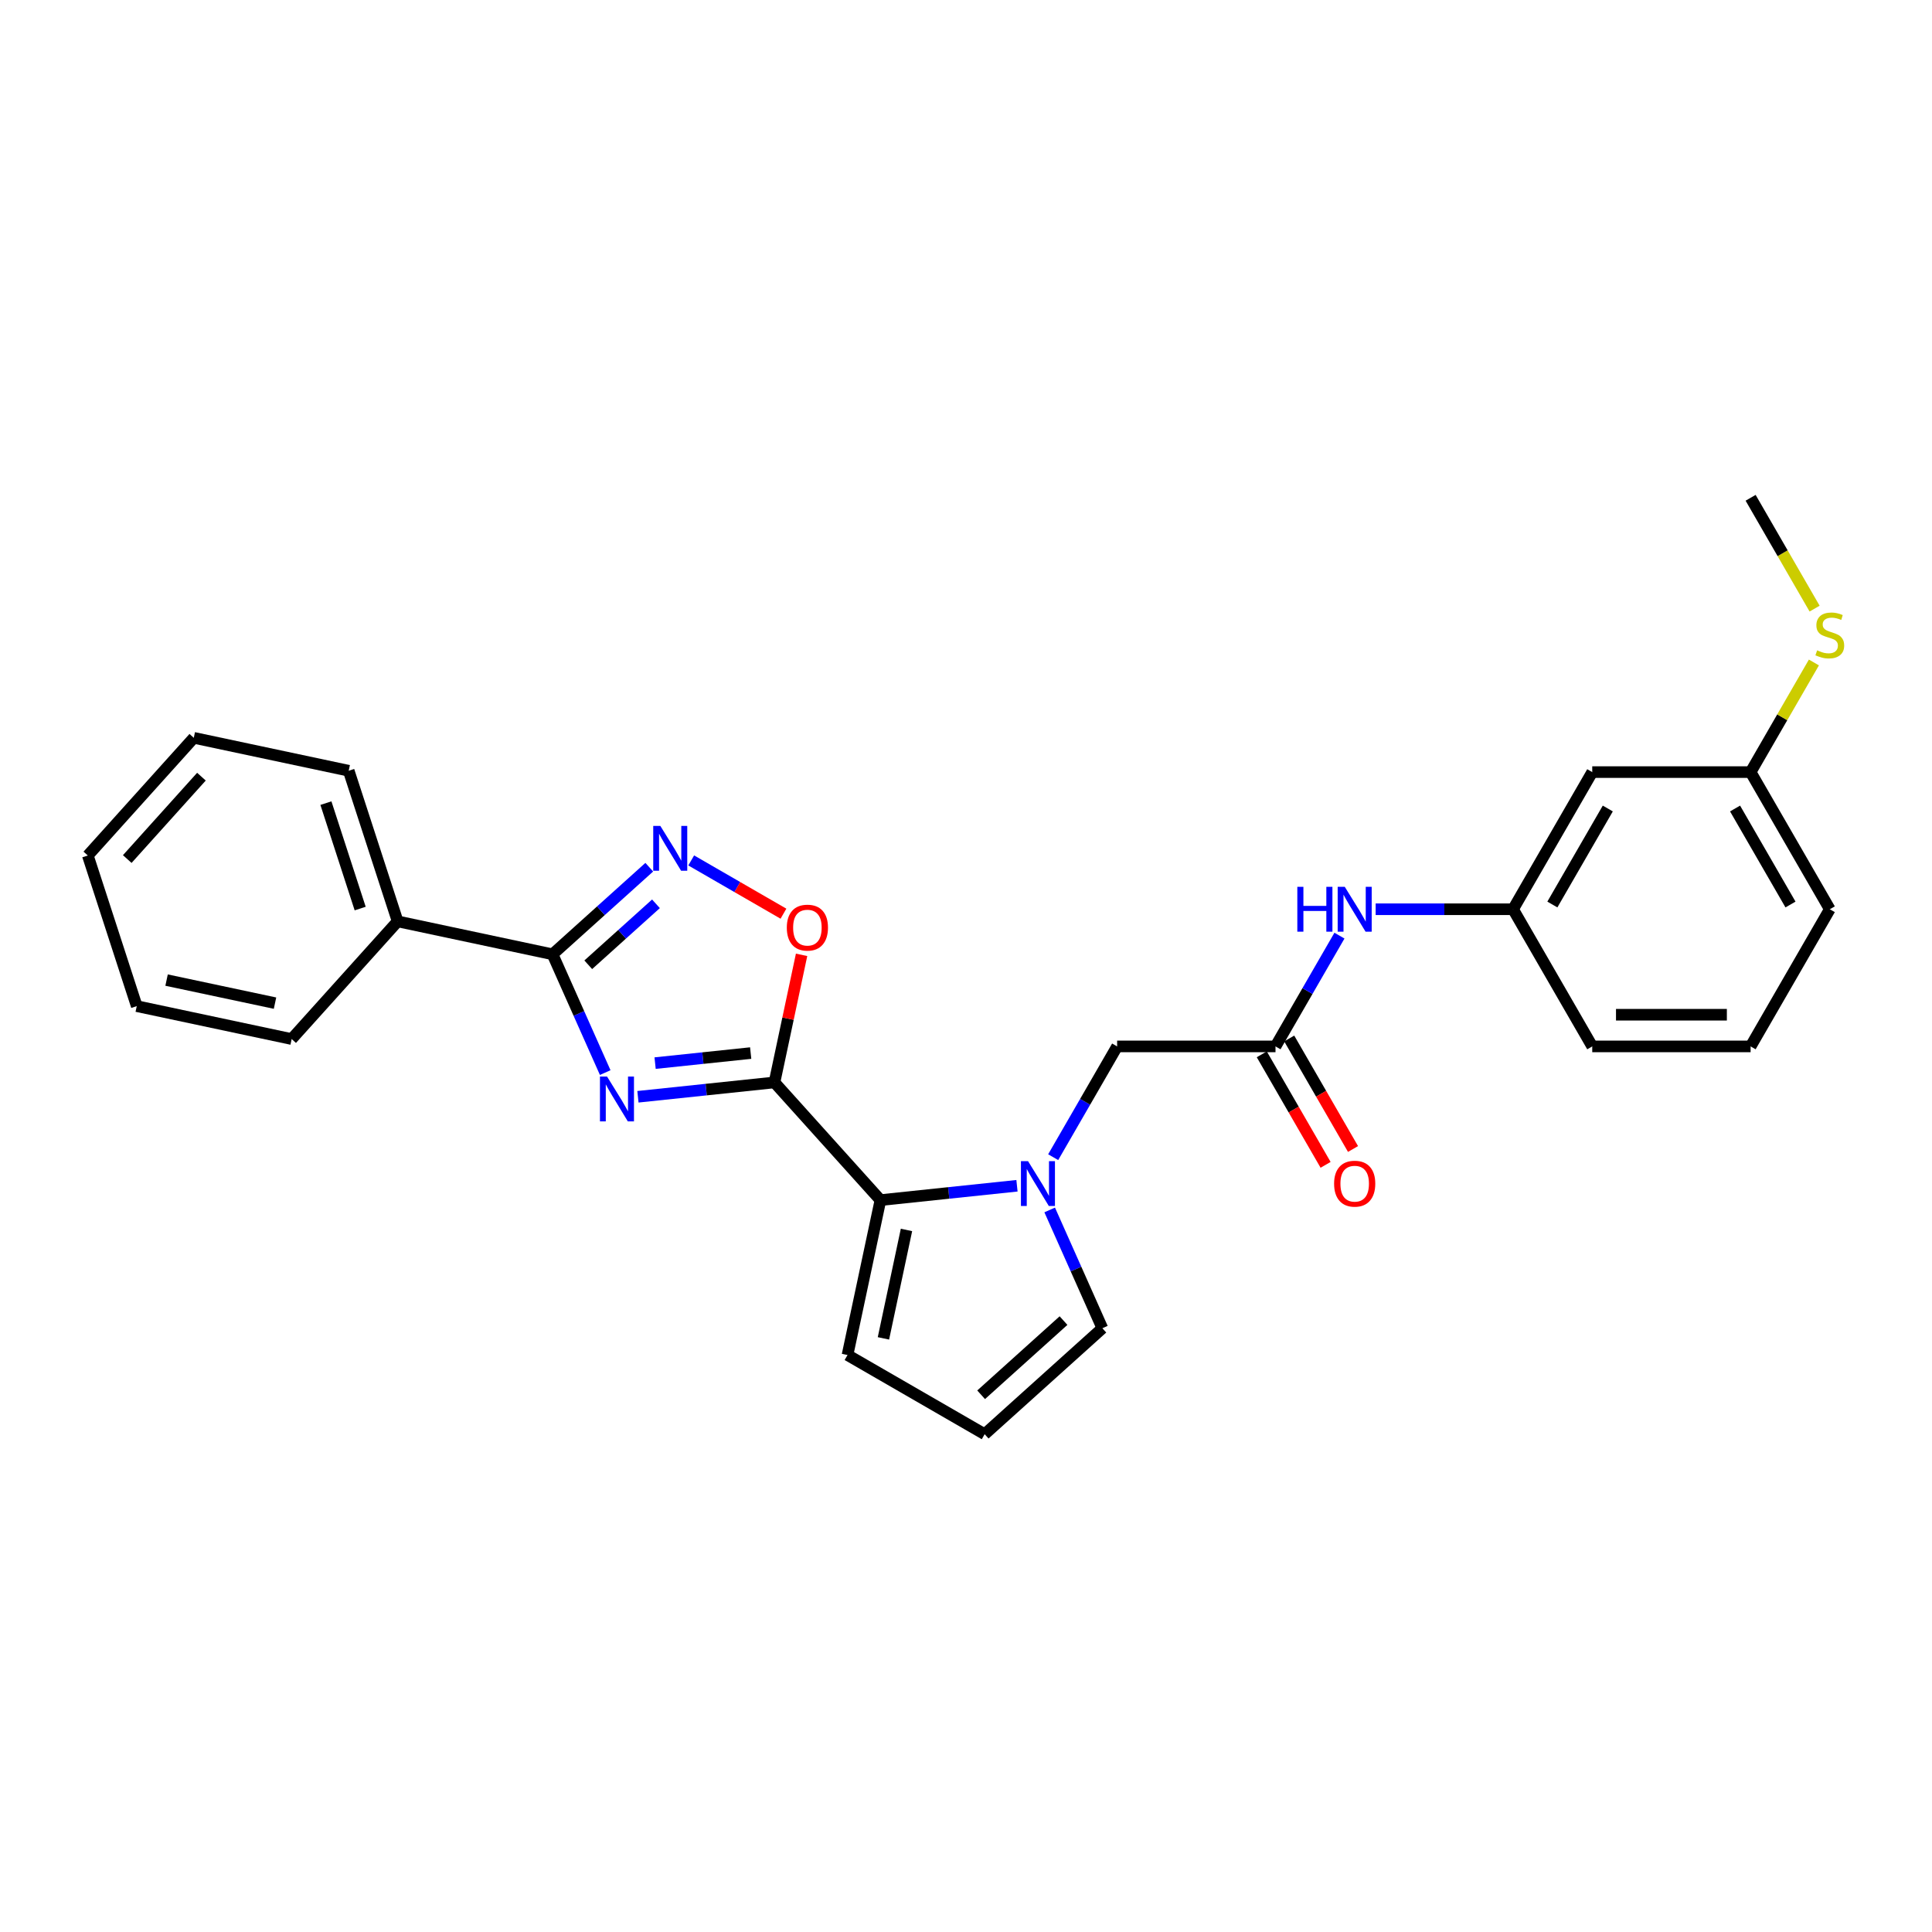 <?xml version='1.0' encoding='iso-8859-1'?>
<svg version='1.1' baseProfile='full'
              xmlns='http://www.w3.org/2000/svg'
                      xmlns:rdkit='http://www.rdkit.org/xml'
                      xmlns:xlink='http://www.w3.org/1999/xlink'
                  xml:space='preserve'
width='1000px' height='1000px' viewBox='0 0 1000 1000'>
<!-- END OF HEADER -->
<rect style='opacity:1.0;fill:#FFFFFF;stroke:none' width='1000' height='1000' x='0' y='0'> </rect>
<path class='bond-0' d='M 330.194,567.687 L 365.529,563.973' style='fill:none;fill-rule:evenodd;stroke:#0000FF;stroke-width:6px;stroke-linecap:butt;stroke-linejoin:miter;stroke-opacity:1' />
<path class='bond-0' d='M 365.529,563.973 L 400.864,560.259' style='fill:none;fill-rule:evenodd;stroke:#000000;stroke-width:6px;stroke-linecap:butt;stroke-linejoin:miter;stroke-opacity:1' />
<path class='bond-0' d='M 339.08,550.268 L 363.815,547.668' style='fill:none;fill-rule:evenodd;stroke:#0000FF;stroke-width:6px;stroke-linecap:butt;stroke-linejoin:miter;stroke-opacity:1' />
<path class='bond-0' d='M 363.815,547.668 L 388.55,545.068' style='fill:none;fill-rule:evenodd;stroke:#000000;stroke-width:6px;stroke-linecap:butt;stroke-linejoin:miter;stroke-opacity:1' />
<path class='bond-1' d='M 313.26,555.171 L 299.63,524.556' style='fill:none;fill-rule:evenodd;stroke:#0000FF;stroke-width:6px;stroke-linecap:butt;stroke-linejoin:miter;stroke-opacity:1' />
<path class='bond-1' d='M 299.63,524.556 L 285.999,493.942' style='fill:none;fill-rule:evenodd;stroke:#000000;stroke-width:6px;stroke-linecap:butt;stroke-linejoin:miter;stroke-opacity:1' />
<path class='bond-3' d='M 400.864,560.259 L 455.715,621.177' style='fill:none;fill-rule:evenodd;stroke:#000000;stroke-width:6px;stroke-linecap:butt;stroke-linejoin:miter;stroke-opacity:1' />
<path class='bond-5' d='M 400.864,560.259 L 407.882,527.242' style='fill:none;fill-rule:evenodd;stroke:#000000;stroke-width:6px;stroke-linecap:butt;stroke-linejoin:miter;stroke-opacity:1' />
<path class='bond-5' d='M 407.882,527.242 L 414.9,494.226' style='fill:none;fill-rule:evenodd;stroke:#FF0000;stroke-width:6px;stroke-linecap:butt;stroke-linejoin:miter;stroke-opacity:1' />
<path class='bond-4' d='M 285.999,493.942 L 311.031,471.402' style='fill:none;fill-rule:evenodd;stroke:#000000;stroke-width:6px;stroke-linecap:butt;stroke-linejoin:miter;stroke-opacity:1' />
<path class='bond-4' d='M 311.031,471.402 L 336.063,448.863' style='fill:none;fill-rule:evenodd;stroke:#0000FF;stroke-width:6px;stroke-linecap:butt;stroke-linejoin:miter;stroke-opacity:1' />
<path class='bond-4' d='M 304.479,499.363 L 322.001,483.586' style='fill:none;fill-rule:evenodd;stroke:#000000;stroke-width:6px;stroke-linecap:butt;stroke-linejoin:miter;stroke-opacity:1' />
<path class='bond-4' d='M 322.001,483.586 L 339.524,467.809' style='fill:none;fill-rule:evenodd;stroke:#0000FF;stroke-width:6px;stroke-linecap:butt;stroke-linejoin:miter;stroke-opacity:1' />
<path class='bond-12' d='M 285.999,493.942 L 205.818,476.898' style='fill:none;fill-rule:evenodd;stroke:#000000;stroke-width:6px;stroke-linecap:butt;stroke-linejoin:miter;stroke-opacity:1' />
<path class='bond-2' d='M 526.385,613.749 L 491.05,617.463' style='fill:none;fill-rule:evenodd;stroke:#0000FF;stroke-width:6px;stroke-linecap:butt;stroke-linejoin:miter;stroke-opacity:1' />
<path class='bond-2' d='M 491.05,617.463 L 455.715,621.177' style='fill:none;fill-rule:evenodd;stroke:#000000;stroke-width:6px;stroke-linecap:butt;stroke-linejoin:miter;stroke-opacity:1' />
<path class='bond-7' d='M 545.123,598.951 L 561.674,570.285' style='fill:none;fill-rule:evenodd;stroke:#0000FF;stroke-width:6px;stroke-linecap:butt;stroke-linejoin:miter;stroke-opacity:1' />
<path class='bond-7' d='M 561.674,570.285 L 578.225,541.618' style='fill:none;fill-rule:evenodd;stroke:#000000;stroke-width:6px;stroke-linecap:butt;stroke-linejoin:miter;stroke-opacity:1' />
<path class='bond-8' d='M 543.319,626.265 L 556.949,656.879' style='fill:none;fill-rule:evenodd;stroke:#0000FF;stroke-width:6px;stroke-linecap:butt;stroke-linejoin:miter;stroke-opacity:1' />
<path class='bond-8' d='M 556.949,656.879 L 570.58,687.494' style='fill:none;fill-rule:evenodd;stroke:#000000;stroke-width:6px;stroke-linecap:butt;stroke-linejoin:miter;stroke-opacity:1' />
<path class='bond-10' d='M 455.715,621.177 L 438.672,701.358' style='fill:none;fill-rule:evenodd;stroke:#000000;stroke-width:6px;stroke-linecap:butt;stroke-linejoin:miter;stroke-opacity:1' />
<path class='bond-10' d='M 469.194,636.612 L 457.264,692.739' style='fill:none;fill-rule:evenodd;stroke:#000000;stroke-width:6px;stroke-linecap:butt;stroke-linejoin:miter;stroke-opacity:1' />
<path class='bond-27' d='M 357.77,445.357 L 381.642,459.14' style='fill:none;fill-rule:evenodd;stroke:#0000FF;stroke-width:6px;stroke-linecap:butt;stroke-linejoin:miter;stroke-opacity:1' />
<path class='bond-27' d='M 381.642,459.14 L 405.515,472.923' style='fill:none;fill-rule:evenodd;stroke:#FF0000;stroke-width:6px;stroke-linecap:butt;stroke-linejoin:miter;stroke-opacity:1' />
<path class='bond-6' d='M 660.198,541.618 L 578.225,541.618' style='fill:none;fill-rule:evenodd;stroke:#000000;stroke-width:6px;stroke-linecap:butt;stroke-linejoin:miter;stroke-opacity:1' />
<path class='bond-9' d='M 660.198,541.618 L 676.748,512.951' style='fill:none;fill-rule:evenodd;stroke:#000000;stroke-width:6px;stroke-linecap:butt;stroke-linejoin:miter;stroke-opacity:1' />
<path class='bond-9' d='M 676.748,512.951 L 693.299,484.284' style='fill:none;fill-rule:evenodd;stroke:#0000FF;stroke-width:6px;stroke-linecap:butt;stroke-linejoin:miter;stroke-opacity:1' />
<path class='bond-14' d='M 653.098,545.716 L 669.611,574.318' style='fill:none;fill-rule:evenodd;stroke:#000000;stroke-width:6px;stroke-linecap:butt;stroke-linejoin:miter;stroke-opacity:1' />
<path class='bond-14' d='M 669.611,574.318 L 686.124,602.919' style='fill:none;fill-rule:evenodd;stroke:#FF0000;stroke-width:6px;stroke-linecap:butt;stroke-linejoin:miter;stroke-opacity:1' />
<path class='bond-14' d='M 667.297,537.519 L 683.81,566.12' style='fill:none;fill-rule:evenodd;stroke:#000000;stroke-width:6px;stroke-linecap:butt;stroke-linejoin:miter;stroke-opacity:1' />
<path class='bond-14' d='M 683.81,566.12 L 700.323,594.722' style='fill:none;fill-rule:evenodd;stroke:#FF0000;stroke-width:6px;stroke-linecap:butt;stroke-linejoin:miter;stroke-opacity:1' />
<path class='bond-28' d='M 570.58,687.494 L 509.662,742.344' style='fill:none;fill-rule:evenodd;stroke:#000000;stroke-width:6px;stroke-linecap:butt;stroke-linejoin:miter;stroke-opacity:1' />
<path class='bond-28' d='M 550.472,683.538 L 507.83,721.933' style='fill:none;fill-rule:evenodd;stroke:#000000;stroke-width:6px;stroke-linecap:butt;stroke-linejoin:miter;stroke-opacity:1' />
<path class='bond-13' d='M 712.037,470.627 L 747.597,470.627' style='fill:none;fill-rule:evenodd;stroke:#0000FF;stroke-width:6px;stroke-linecap:butt;stroke-linejoin:miter;stroke-opacity:1' />
<path class='bond-13' d='M 747.597,470.627 L 783.157,470.627' style='fill:none;fill-rule:evenodd;stroke:#000000;stroke-width:6px;stroke-linecap:butt;stroke-linejoin:miter;stroke-opacity:1' />
<path class='bond-11' d='M 438.672,701.358 L 509.662,742.344' style='fill:none;fill-rule:evenodd;stroke:#000000;stroke-width:6px;stroke-linecap:butt;stroke-linejoin:miter;stroke-opacity:1' />
<path class='bond-20' d='M 205.818,476.898 L 180.487,398.938' style='fill:none;fill-rule:evenodd;stroke:#000000;stroke-width:6px;stroke-linecap:butt;stroke-linejoin:miter;stroke-opacity:1' />
<path class='bond-20' d='M 186.426,470.271 L 168.694,415.698' style='fill:none;fill-rule:evenodd;stroke:#000000;stroke-width:6px;stroke-linecap:butt;stroke-linejoin:miter;stroke-opacity:1' />
<path class='bond-21' d='M 205.818,476.898 L 150.967,537.816' style='fill:none;fill-rule:evenodd;stroke:#000000;stroke-width:6px;stroke-linecap:butt;stroke-linejoin:miter;stroke-opacity:1' />
<path class='bond-15' d='M 783.157,470.627 L 824.143,399.637' style='fill:none;fill-rule:evenodd;stroke:#000000;stroke-width:6px;stroke-linecap:butt;stroke-linejoin:miter;stroke-opacity:1' />
<path class='bond-15' d='M 803.503,468.176 L 832.193,418.482' style='fill:none;fill-rule:evenodd;stroke:#000000;stroke-width:6px;stroke-linecap:butt;stroke-linejoin:miter;stroke-opacity:1' />
<path class='bond-19' d='M 783.157,470.627 L 824.143,541.618' style='fill:none;fill-rule:evenodd;stroke:#000000;stroke-width:6px;stroke-linecap:butt;stroke-linejoin:miter;stroke-opacity:1' />
<path class='bond-16' d='M 824.143,399.637 L 906.116,399.637' style='fill:none;fill-rule:evenodd;stroke:#000000;stroke-width:6px;stroke-linecap:butt;stroke-linejoin:miter;stroke-opacity:1' />
<path class='bond-17' d='M 906.116,399.637 L 922.496,371.265' style='fill:none;fill-rule:evenodd;stroke:#000000;stroke-width:6px;stroke-linecap:butt;stroke-linejoin:miter;stroke-opacity:1' />
<path class='bond-17' d='M 922.496,371.265 L 938.877,342.893' style='fill:none;fill-rule:evenodd;stroke:#CCCC00;stroke-width:6px;stroke-linecap:butt;stroke-linejoin:miter;stroke-opacity:1' />
<path class='bond-30' d='M 906.116,399.637 L 947.102,470.627' style='fill:none;fill-rule:evenodd;stroke:#000000;stroke-width:6px;stroke-linecap:butt;stroke-linejoin:miter;stroke-opacity:1' />
<path class='bond-30' d='M 898.066,418.482 L 926.756,468.176' style='fill:none;fill-rule:evenodd;stroke:#000000;stroke-width:6px;stroke-linecap:butt;stroke-linejoin:miter;stroke-opacity:1' />
<path class='bond-23' d='M 939.237,315.022 L 922.676,286.339' style='fill:none;fill-rule:evenodd;stroke:#CCCC00;stroke-width:6px;stroke-linecap:butt;stroke-linejoin:miter;stroke-opacity:1' />
<path class='bond-23' d='M 922.676,286.339 L 906.116,257.656' style='fill:none;fill-rule:evenodd;stroke:#000000;stroke-width:6px;stroke-linecap:butt;stroke-linejoin:miter;stroke-opacity:1' />
<path class='bond-18' d='M 906.116,541.618 L 824.143,541.618' style='fill:none;fill-rule:evenodd;stroke:#000000;stroke-width:6px;stroke-linecap:butt;stroke-linejoin:miter;stroke-opacity:1' />
<path class='bond-18' d='M 893.82,525.223 L 836.439,525.223' style='fill:none;fill-rule:evenodd;stroke:#000000;stroke-width:6px;stroke-linecap:butt;stroke-linejoin:miter;stroke-opacity:1' />
<path class='bond-22' d='M 906.116,541.618 L 947.102,470.627' style='fill:none;fill-rule:evenodd;stroke:#000000;stroke-width:6px;stroke-linecap:butt;stroke-linejoin:miter;stroke-opacity:1' />
<path class='bond-25' d='M 180.487,398.938 L 100.305,381.895' style='fill:none;fill-rule:evenodd;stroke:#000000;stroke-width:6px;stroke-linecap:butt;stroke-linejoin:miter;stroke-opacity:1' />
<path class='bond-24' d='M 150.967,537.816 L 70.785,520.773' style='fill:none;fill-rule:evenodd;stroke:#000000;stroke-width:6px;stroke-linecap:butt;stroke-linejoin:miter;stroke-opacity:1' />
<path class='bond-24' d='M 142.348,519.223 L 86.221,507.293' style='fill:none;fill-rule:evenodd;stroke:#000000;stroke-width:6px;stroke-linecap:butt;stroke-linejoin:miter;stroke-opacity:1' />
<path class='bond-26' d='M 70.785,520.773 L 45.455,442.812' style='fill:none;fill-rule:evenodd;stroke:#000000;stroke-width:6px;stroke-linecap:butt;stroke-linejoin:miter;stroke-opacity:1' />
<path class='bond-29' d='M 100.305,381.895 L 45.455,442.812' style='fill:none;fill-rule:evenodd;stroke:#000000;stroke-width:6px;stroke-linecap:butt;stroke-linejoin:miter;stroke-opacity:1' />
<path class='bond-29' d='M 104.261,402.002 L 65.866,444.645' style='fill:none;fill-rule:evenodd;stroke:#000000;stroke-width:6px;stroke-linecap:butt;stroke-linejoin:miter;stroke-opacity:1' />
<path  class='atom-0' d='M 314.209 557.22
L 321.816 569.516
Q 322.57 570.729, 323.783 572.926
Q 324.996 575.123, 325.062 575.254
L 325.062 557.22
L 328.144 557.22
L 328.144 580.435
L 324.964 580.435
L 316.799 566.991
Q 315.848 565.417, 314.832 563.614
Q 313.848 561.811, 313.553 561.253
L 313.553 580.435
L 310.536 580.435
L 310.536 557.22
L 314.209 557.22
' fill='#0000FF'/>
<path  class='atom-3' d='M 532.107 601.001
L 539.714 613.297
Q 540.468 614.51, 541.681 616.707
Q 542.894 618.904, 542.96 619.035
L 542.96 601.001
L 546.042 601.001
L 546.042 624.215
L 542.862 624.215
L 534.697 610.772
Q 533.746 609.198, 532.73 607.395
Q 531.746 605.591, 531.451 605.034
L 531.451 624.215
L 528.434 624.215
L 528.434 601.001
L 532.107 601.001
' fill='#0000FF'/>
<path  class='atom-5' d='M 341.785 427.484
L 349.392 439.78
Q 350.146 440.993, 351.36 443.19
Q 352.573 445.387, 352.638 445.518
L 352.638 427.484
L 355.721 427.484
L 355.721 450.698
L 352.54 450.698
L 344.376 437.255
Q 343.425 435.681, 342.408 433.878
Q 341.425 432.074, 341.129 431.517
L 341.129 450.698
L 338.113 450.698
L 338.113 427.484
L 341.785 427.484
' fill='#0000FF'/>
<path  class='atom-6' d='M 407.251 480.143
Q 407.251 474.569, 410.005 471.454
Q 412.759 468.339, 417.907 468.339
Q 423.055 468.339, 425.809 471.454
Q 428.564 474.569, 428.564 480.143
Q 428.564 485.783, 425.777 488.996
Q 422.99 492.177, 417.907 492.177
Q 412.792 492.177, 410.005 488.996
Q 407.251 485.816, 407.251 480.143
M 417.907 489.554
Q 421.448 489.554, 423.35 487.193
Q 425.285 484.799, 425.285 480.143
Q 425.285 475.585, 423.35 473.29
Q 421.448 470.962, 417.907 470.962
Q 414.366 470.962, 412.431 473.257
Q 410.53 475.553, 410.53 480.143
Q 410.53 484.832, 412.431 487.193
Q 414.366 489.554, 417.907 489.554
' fill='#FF0000'/>
<path  class='atom-10' d='M 671.493 459.02
L 674.641 459.02
L 674.641 468.889
L 686.511 468.889
L 686.511 459.02
L 689.659 459.02
L 689.659 482.234
L 686.511 482.234
L 686.511 471.512
L 674.641 471.512
L 674.641 482.234
L 671.493 482.234
L 671.493 459.02
' fill='#0000FF'/>
<path  class='atom-10' d='M 696.052 459.02
L 703.66 471.316
Q 704.414 472.529, 705.627 474.726
Q 706.84 476.923, 706.906 477.054
L 706.906 459.02
L 709.988 459.02
L 709.988 482.234
L 706.807 482.234
L 698.643 468.791
Q 697.692 467.217, 696.675 465.414
Q 695.692 463.61, 695.397 463.053
L 695.397 482.234
L 692.38 482.234
L 692.38 459.02
L 696.052 459.02
' fill='#0000FF'/>
<path  class='atom-15' d='M 690.527 612.674
Q 690.527 607.1, 693.282 603.985
Q 696.036 600.87, 701.184 600.87
Q 706.332 600.87, 709.086 603.985
Q 711.84 607.1, 711.84 612.674
Q 711.84 618.313, 709.053 621.527
Q 706.266 624.707, 701.184 624.707
Q 696.069 624.707, 693.282 621.527
Q 690.527 618.346, 690.527 612.674
M 701.184 622.084
Q 704.725 622.084, 706.627 619.723
Q 708.561 617.33, 708.561 612.674
Q 708.561 608.116, 706.627 605.821
Q 704.725 603.493, 701.184 603.493
Q 697.643 603.493, 695.708 605.788
Q 693.806 608.083, 693.806 612.674
Q 693.806 617.363, 695.708 619.723
Q 697.643 622.084, 701.184 622.084
' fill='#FF0000'/>
<path  class='atom-18' d='M 940.545 336.614
Q 940.807 336.712, 941.889 337.171
Q 942.971 337.63, 944.151 337.925
Q 945.365 338.188, 946.545 338.188
Q 948.742 338.188, 950.021 337.138
Q 951.299 336.056, 951.299 334.187
Q 951.299 332.909, 950.644 332.122
Q 950.021 331.335, 949.037 330.908
Q 948.053 330.482, 946.414 329.99
Q 944.348 329.367, 943.102 328.777
Q 941.889 328.187, 941.004 326.941
Q 940.151 325.695, 940.151 323.597
Q 940.151 320.678, 942.118 318.875
Q 944.119 317.071, 948.053 317.071
Q 950.742 317.071, 953.791 318.35
L 953.037 320.875
Q 950.25 319.727, 948.152 319.727
Q 945.889 319.727, 944.643 320.678
Q 943.397 321.596, 943.43 323.203
Q 943.43 324.449, 944.053 325.203
Q 944.709 325.957, 945.627 326.384
Q 946.578 326.81, 948.152 327.302
Q 950.25 327.957, 951.496 328.613
Q 952.742 329.269, 953.627 330.613
Q 954.545 331.925, 954.545 334.187
Q 954.545 337.401, 952.381 339.139
Q 950.25 340.844, 946.676 340.844
Q 944.61 340.844, 943.036 340.385
Q 941.495 339.958, 939.659 339.204
L 940.545 336.614
' fill='#CCCC00'/>
</svg>
